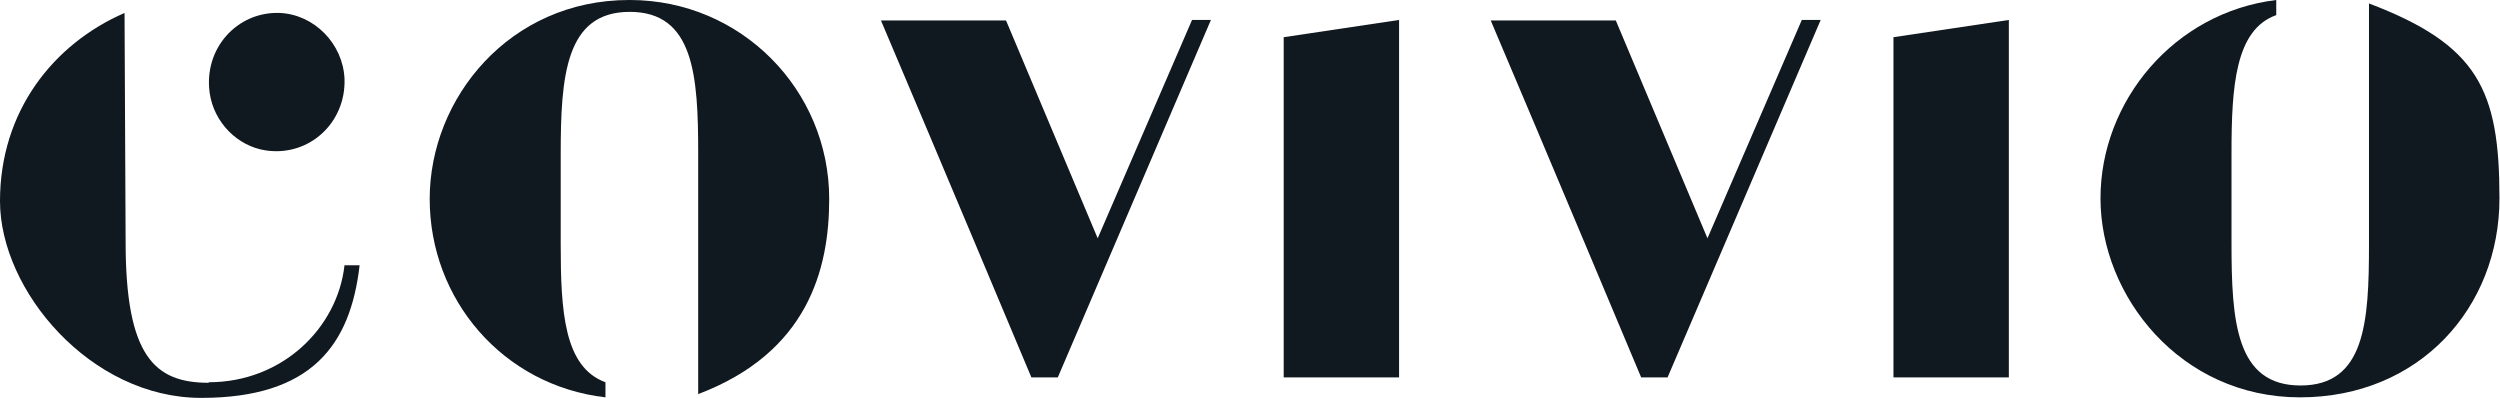 <?xml version="1.0" encoding="UTF-8"?><svg id="Calque_2" xmlns="http://www.w3.org/2000/svg" viewBox="0 0 463.7 73.8"><defs><style>.cls-1{fill:#101820;stroke-width:0px;}</style></defs><g id="Calque_1-2"><path class="cls-1" d="m116.7,0c-22.2,0-37,18.2-37,36.9s13.6,34.6,32.6,36.8v-2.8c-7.7-2.8-8.3-13.2-8.3-25.6v-16.7c0-14.5.9-26.4,12.8-26.4s12.7,11.8,12.7,26.2c0,2.7,0,44.7,0,44.7,20.3-7.7,24.3-23.1,24.3-36.2,0-20.2-16.3-36.9-37-36.9"/><path class="cls-1" d="m38.7,71c-10,0-15.4-4.9-15.4-26.1l-.2-42.5C9.8,8.2,0,20.7,0,37.3s16.8,36.5,37.3,36.5,27.7-9.8,29.4-24.6h-2.8c-1.3,11.6-11.5,21.7-25.2,21.7"/><path class="cls-1" d="m49.3,27.9c8.1,1.2,14.9-5.2,14.6-13.3-.3-6.5-5.6-11.9-12-12.2-7.9-.3-14.2,6.6-13,14.9.8,5.4,5.1,9.8,10.4,10.6"/><path class="cls-1" d="m439.4.6s0,41.9,0,44.7c0,14.4-.7,26.2-12.7,26.2s-12.8-11.9-12.8-26.4v-16.7c0-12.4.7-22.9,8.3-25.6V0c-18.9,2.3-32.6,18.7-32.6,36.8s14.8,36.9,37,36.9,37-16.7,37-36.9-4-28.5-24.3-36.2"/><polygon class="cls-1" points="351.2 70 372.6 70 372.6 3.7 351.2 6.9 351.2 70"/><polygon class="cls-1" points="238.1 70 259.5 70 259.5 3.7 238.1 6.9 238.1 70"/><path class="cls-1" d="m186.6,3.8l17,40.4L221.1,3.7h3.5l-28.4,66.3h-4.9s-18.5-44.1-27.9-66.2h23.3Z"/><path class="cls-1" d="m299.7,3.8l17,40.4,17.5-40.5h3.5l-28.4,66.3h-4.9s-18.5-44.1-27.9-66.2h23.3Z"/></g></svg>